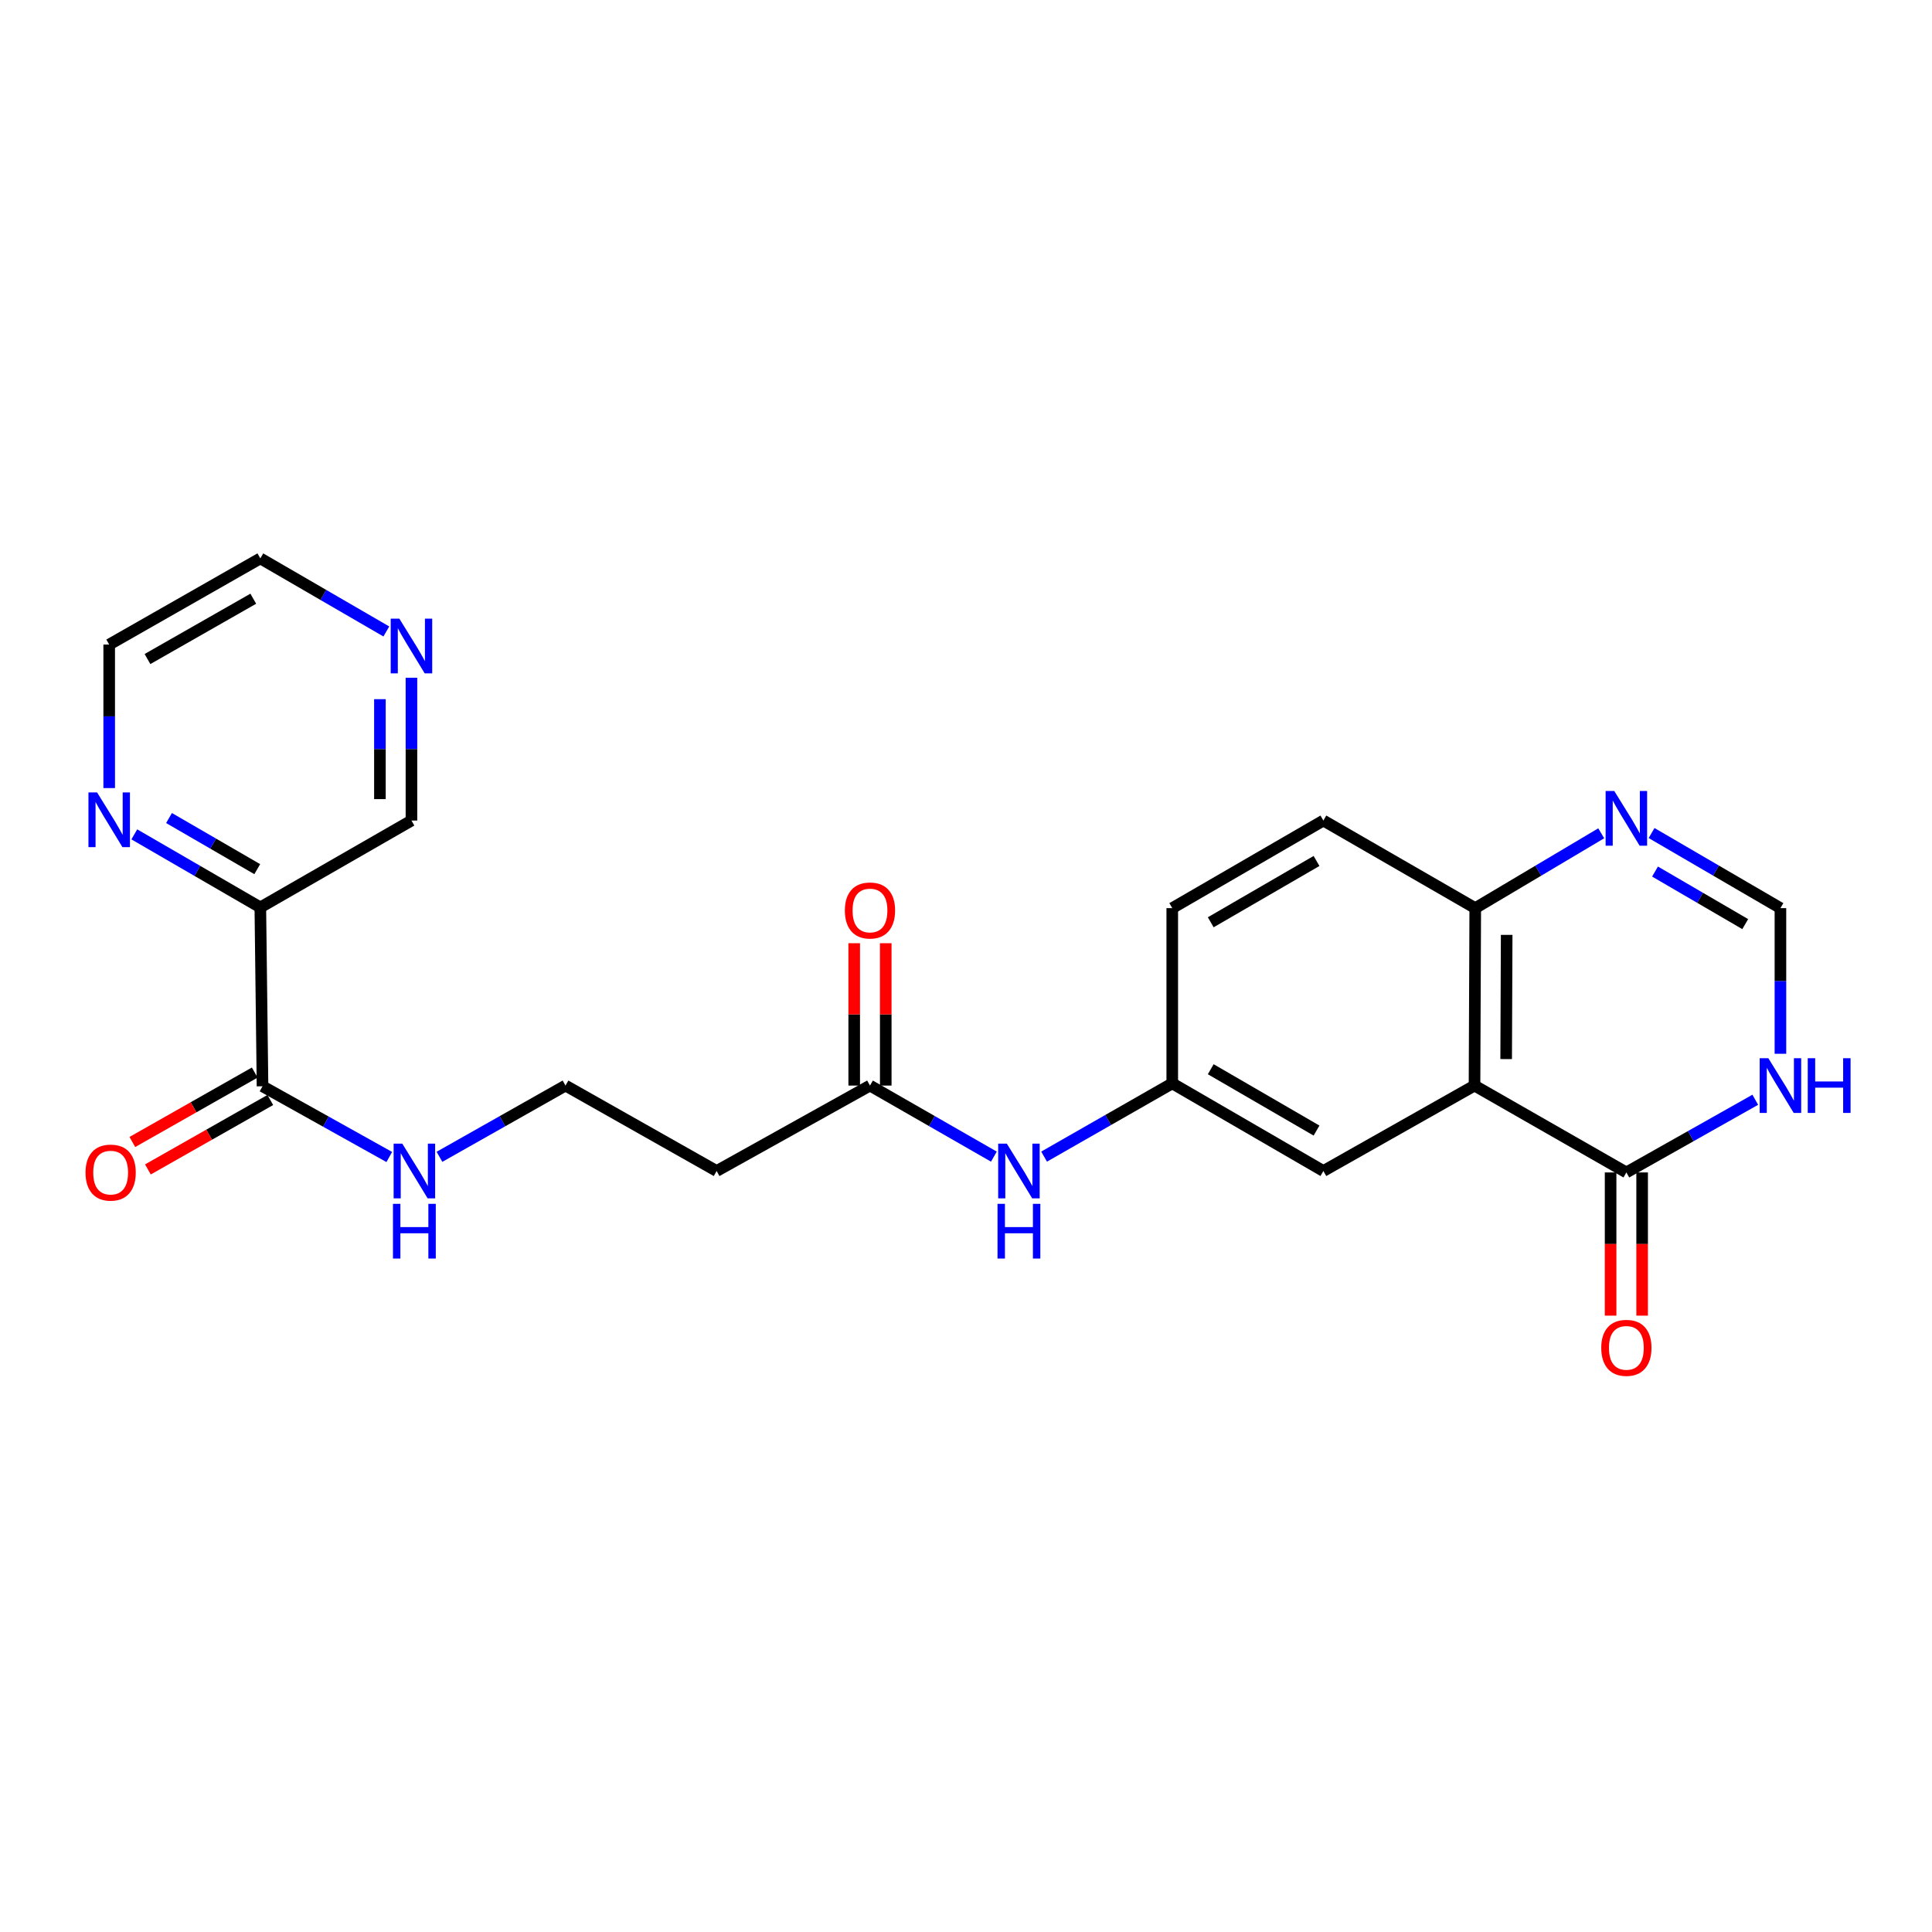 <?xml version='1.0' encoding='iso-8859-1'?>
<svg version='1.1' baseProfile='full'
              xmlns='http://www.w3.org/2000/svg'
                      xmlns:rdkit='http://www.rdkit.org/xml'
                      xmlns:xlink='http://www.w3.org/1999/xlink'
                  xml:space='preserve'
width='1000px' height='1000px' viewBox='0 0 1000 1000'>
<!-- END OF HEADER -->
<rect style='opacity:1.0;fill:#FFFFFF;stroke:none' width='1000' height='1000' x='0' y='0'> </rect>
<path class='bond-0' d='M 763.206,561.889 L 841.806,606.853' style='fill:none;fill-rule:evenodd;stroke:#000000;stroke-width:6px;stroke-linecap:butt;stroke-linejoin:miter;stroke-opacity:1' />
<path class='bond-6' d='M 763.206,561.889 L 763.587,470.048' style='fill:none;fill-rule:evenodd;stroke:#000000;stroke-width:6px;stroke-linecap:butt;stroke-linejoin:miter;stroke-opacity:1' />
<path class='bond-6' d='M 779.587,548.181 L 779.853,483.892' style='fill:none;fill-rule:evenodd;stroke:#000000;stroke-width:6px;stroke-linecap:butt;stroke-linejoin:miter;stroke-opacity:1' />
<path class='bond-8' d='M 763.206,561.889 L 684.977,606.109' style='fill:none;fill-rule:evenodd;stroke:#000000;stroke-width:6px;stroke-linecap:butt;stroke-linejoin:miter;stroke-opacity:1' />
<path class='bond-1' d='M 841.806,606.853 L 875.163,588.044' style='fill:none;fill-rule:evenodd;stroke:#000000;stroke-width:6px;stroke-linecap:butt;stroke-linejoin:miter;stroke-opacity:1' />
<path class='bond-1' d='M 875.163,588.044 L 908.52,569.235' style='fill:none;fill-rule:evenodd;stroke:#0000FF;stroke-width:6px;stroke-linecap:butt;stroke-linejoin:miter;stroke-opacity:1' />
<path class='bond-12' d='M 833.644,606.853 L 833.644,643.913' style='fill:none;fill-rule:evenodd;stroke:#000000;stroke-width:6px;stroke-linecap:butt;stroke-linejoin:miter;stroke-opacity:1' />
<path class='bond-12' d='M 833.644,643.913 L 833.644,680.972' style='fill:none;fill-rule:evenodd;stroke:#FF0000;stroke-width:6px;stroke-linecap:butt;stroke-linejoin:miter;stroke-opacity:1' />
<path class='bond-12' d='M 849.968,606.853 L 849.968,643.913' style='fill:none;fill-rule:evenodd;stroke:#000000;stroke-width:6px;stroke-linecap:butt;stroke-linejoin:miter;stroke-opacity:1' />
<path class='bond-12' d='M 849.968,643.913 L 849.968,680.972' style='fill:none;fill-rule:evenodd;stroke:#FF0000;stroke-width:6px;stroke-linecap:butt;stroke-linejoin:miter;stroke-opacity:1' />
<path class='bond-25' d='M 921.549,545.433 L 921.549,507.74' style='fill:none;fill-rule:evenodd;stroke:#0000FF;stroke-width:6px;stroke-linecap:butt;stroke-linejoin:miter;stroke-opacity:1' />
<path class='bond-25' d='M 921.549,507.74 L 921.549,470.048' style='fill:none;fill-rule:evenodd;stroke:#000000;stroke-width:6px;stroke-linecap:butt;stroke-linejoin:miter;stroke-opacity:1' />
<path class='bond-2' d='M 828.792,431.311 L 796.189,450.679' style='fill:none;fill-rule:evenodd;stroke:#0000FF;stroke-width:6px;stroke-linecap:butt;stroke-linejoin:miter;stroke-opacity:1' />
<path class='bond-2' d='M 796.189,450.679 L 763.587,470.048' style='fill:none;fill-rule:evenodd;stroke:#000000;stroke-width:6px;stroke-linecap:butt;stroke-linejoin:miter;stroke-opacity:1' />
<path class='bond-5' d='M 854.853,431.182 L 888.201,450.615' style='fill:none;fill-rule:evenodd;stroke:#0000FF;stroke-width:6px;stroke-linecap:butt;stroke-linejoin:miter;stroke-opacity:1' />
<path class='bond-5' d='M 888.201,450.615 L 921.549,470.048' style='fill:none;fill-rule:evenodd;stroke:#000000;stroke-width:6px;stroke-linecap:butt;stroke-linejoin:miter;stroke-opacity:1' />
<path class='bond-5' d='M 856.639,451.116 L 879.982,464.719' style='fill:none;fill-rule:evenodd;stroke:#0000FF;stroke-width:6px;stroke-linecap:butt;stroke-linejoin:miter;stroke-opacity:1' />
<path class='bond-5' d='M 879.982,464.719 L 903.326,478.322' style='fill:none;fill-rule:evenodd;stroke:#000000;stroke-width:6px;stroke-linecap:butt;stroke-linejoin:miter;stroke-opacity:1' />
<path class='bond-3' d='M 134.747,469.667 L 135.881,562.252' style='fill:none;fill-rule:evenodd;stroke:#000000;stroke-width:6px;stroke-linecap:butt;stroke-linejoin:miter;stroke-opacity:1' />
<path class='bond-9' d='M 134.747,469.667 L 102.133,450.766' style='fill:none;fill-rule:evenodd;stroke:#000000;stroke-width:6px;stroke-linecap:butt;stroke-linejoin:miter;stroke-opacity:1' />
<path class='bond-9' d='M 102.133,450.766 L 69.519,431.866' style='fill:none;fill-rule:evenodd;stroke:#0000FF;stroke-width:6px;stroke-linecap:butt;stroke-linejoin:miter;stroke-opacity:1' />
<path class='bond-9' d='M 133.148,449.873 L 110.318,436.643' style='fill:none;fill-rule:evenodd;stroke:#000000;stroke-width:6px;stroke-linecap:butt;stroke-linejoin:miter;stroke-opacity:1' />
<path class='bond-9' d='M 110.318,436.643 L 87.488,423.412' style='fill:none;fill-rule:evenodd;stroke:#0000FF;stroke-width:6px;stroke-linecap:butt;stroke-linejoin:miter;stroke-opacity:1' />
<path class='bond-20' d='M 134.747,469.667 L 212.967,424.712' style='fill:none;fill-rule:evenodd;stroke:#000000;stroke-width:6px;stroke-linecap:butt;stroke-linejoin:miter;stroke-opacity:1' />
<path class='bond-4' d='M 135.881,562.252 L 168.686,580.556' style='fill:none;fill-rule:evenodd;stroke:#000000;stroke-width:6px;stroke-linecap:butt;stroke-linejoin:miter;stroke-opacity:1' />
<path class='bond-4' d='M 168.686,580.556 L 201.491,598.861' style='fill:none;fill-rule:evenodd;stroke:#0000FF;stroke-width:6px;stroke-linecap:butt;stroke-linejoin:miter;stroke-opacity:1' />
<path class='bond-14' d='M 131.853,555.153 L 100.178,573.124' style='fill:none;fill-rule:evenodd;stroke:#000000;stroke-width:6px;stroke-linecap:butt;stroke-linejoin:miter;stroke-opacity:1' />
<path class='bond-14' d='M 100.178,573.124 L 68.503,591.096' style='fill:none;fill-rule:evenodd;stroke:#FF0000;stroke-width:6px;stroke-linecap:butt;stroke-linejoin:miter;stroke-opacity:1' />
<path class='bond-14' d='M 139.909,569.351 L 108.234,587.322' style='fill:none;fill-rule:evenodd;stroke:#000000;stroke-width:6px;stroke-linecap:butt;stroke-linejoin:miter;stroke-opacity:1' />
<path class='bond-14' d='M 108.234,587.322 L 76.559,605.294' style='fill:none;fill-rule:evenodd;stroke:#FF0000;stroke-width:6px;stroke-linecap:butt;stroke-linejoin:miter;stroke-opacity:1' />
<path class='bond-18' d='M 763.587,470.048 L 684.977,424.712' style='fill:none;fill-rule:evenodd;stroke:#000000;stroke-width:6px;stroke-linecap:butt;stroke-linejoin:miter;stroke-opacity:1' />
<path class='bond-7' d='M 450.301,561.889 L 482.367,580.282' style='fill:none;fill-rule:evenodd;stroke:#000000;stroke-width:6px;stroke-linecap:butt;stroke-linejoin:miter;stroke-opacity:1' />
<path class='bond-7' d='M 482.367,580.282 L 514.434,598.674' style='fill:none;fill-rule:evenodd;stroke:#0000FF;stroke-width:6px;stroke-linecap:butt;stroke-linejoin:miter;stroke-opacity:1' />
<path class='bond-13' d='M 450.301,561.889 L 370.929,606.109' style='fill:none;fill-rule:evenodd;stroke:#000000;stroke-width:6px;stroke-linecap:butt;stroke-linejoin:miter;stroke-opacity:1' />
<path class='bond-16' d='M 458.463,561.889 L 458.463,525.049' style='fill:none;fill-rule:evenodd;stroke:#000000;stroke-width:6px;stroke-linecap:butt;stroke-linejoin:miter;stroke-opacity:1' />
<path class='bond-16' d='M 458.463,525.049 L 458.463,488.209' style='fill:none;fill-rule:evenodd;stroke:#FF0000;stroke-width:6px;stroke-linecap:butt;stroke-linejoin:miter;stroke-opacity:1' />
<path class='bond-16' d='M 442.138,561.889 L 442.138,525.049' style='fill:none;fill-rule:evenodd;stroke:#000000;stroke-width:6px;stroke-linecap:butt;stroke-linejoin:miter;stroke-opacity:1' />
<path class='bond-16' d='M 442.138,525.049 L 442.138,488.209' style='fill:none;fill-rule:evenodd;stroke:#FF0000;stroke-width:6px;stroke-linecap:butt;stroke-linejoin:miter;stroke-opacity:1' />
<path class='bond-11' d='M 684.977,606.109 L 606.758,560.746' style='fill:none;fill-rule:evenodd;stroke:#000000;stroke-width:6px;stroke-linecap:butt;stroke-linejoin:miter;stroke-opacity:1' />
<path class='bond-11' d='M 681.434,585.184 L 626.68,553.43' style='fill:none;fill-rule:evenodd;stroke:#000000;stroke-width:6px;stroke-linecap:butt;stroke-linejoin:miter;stroke-opacity:1' />
<path class='bond-22' d='M 56.519,407.904 L 56.519,370.764' style='fill:none;fill-rule:evenodd;stroke:#0000FF;stroke-width:6px;stroke-linecap:butt;stroke-linejoin:miter;stroke-opacity:1' />
<path class='bond-22' d='M 56.519,370.764 L 56.519,333.624' style='fill:none;fill-rule:evenodd;stroke:#000000;stroke-width:6px;stroke-linecap:butt;stroke-linejoin:miter;stroke-opacity:1' />
<path class='bond-10' d='M 540.421,598.664 L 573.589,579.705' style='fill:none;fill-rule:evenodd;stroke:#0000FF;stroke-width:6px;stroke-linecap:butt;stroke-linejoin:miter;stroke-opacity:1' />
<path class='bond-10' d='M 573.589,579.705 L 606.758,560.746' style='fill:none;fill-rule:evenodd;stroke:#000000;stroke-width:6px;stroke-linecap:butt;stroke-linejoin:miter;stroke-opacity:1' />
<path class='bond-21' d='M 606.758,560.746 L 606.758,470.048' style='fill:none;fill-rule:evenodd;stroke:#000000;stroke-width:6px;stroke-linecap:butt;stroke-linejoin:miter;stroke-opacity:1' />
<path class='bond-19' d='M 370.929,606.109 L 292.701,561.889' style='fill:none;fill-rule:evenodd;stroke:#000000;stroke-width:6px;stroke-linecap:butt;stroke-linejoin:miter;stroke-opacity:1' />
<path class='bond-15' d='M 212.967,350.804 L 212.967,387.758' style='fill:none;fill-rule:evenodd;stroke:#0000FF;stroke-width:6px;stroke-linecap:butt;stroke-linejoin:miter;stroke-opacity:1' />
<path class='bond-15' d='M 212.967,387.758 L 212.967,424.712' style='fill:none;fill-rule:evenodd;stroke:#000000;stroke-width:6px;stroke-linecap:butt;stroke-linejoin:miter;stroke-opacity:1' />
<path class='bond-15' d='M 196.643,361.89 L 196.643,387.758' style='fill:none;fill-rule:evenodd;stroke:#0000FF;stroke-width:6px;stroke-linecap:butt;stroke-linejoin:miter;stroke-opacity:1' />
<path class='bond-15' d='M 196.643,387.758 L 196.643,413.626' style='fill:none;fill-rule:evenodd;stroke:#000000;stroke-width:6px;stroke-linecap:butt;stroke-linejoin:miter;stroke-opacity:1' />
<path class='bond-23' d='M 199.966,326.846 L 167.357,307.935' style='fill:none;fill-rule:evenodd;stroke:#0000FF;stroke-width:6px;stroke-linecap:butt;stroke-linejoin:miter;stroke-opacity:1' />
<path class='bond-23' d='M 167.357,307.935 L 134.747,289.023' style='fill:none;fill-rule:evenodd;stroke:#000000;stroke-width:6px;stroke-linecap:butt;stroke-linejoin:miter;stroke-opacity:1' />
<path class='bond-17' d='M 227.468,598.767 L 260.084,580.328' style='fill:none;fill-rule:evenodd;stroke:#0000FF;stroke-width:6px;stroke-linecap:butt;stroke-linejoin:miter;stroke-opacity:1' />
<path class='bond-17' d='M 260.084,580.328 L 292.701,561.889' style='fill:none;fill-rule:evenodd;stroke:#000000;stroke-width:6px;stroke-linecap:butt;stroke-linejoin:miter;stroke-opacity:1' />
<path class='bond-24' d='M 684.977,424.712 L 606.758,470.048' style='fill:none;fill-rule:evenodd;stroke:#000000;stroke-width:6px;stroke-linecap:butt;stroke-linejoin:miter;stroke-opacity:1' />
<path class='bond-24' d='M 681.43,445.636 L 626.676,477.371' style='fill:none;fill-rule:evenodd;stroke:#000000;stroke-width:6px;stroke-linecap:butt;stroke-linejoin:miter;stroke-opacity:1' />
<path class='bond-26' d='M 56.519,333.624 L 134.747,289.023' style='fill:none;fill-rule:evenodd;stroke:#000000;stroke-width:6px;stroke-linecap:butt;stroke-linejoin:miter;stroke-opacity:1' />
<path class='bond-26' d='M 76.338,341.115 L 131.098,309.894' style='fill:none;fill-rule:evenodd;stroke:#000000;stroke-width:6px;stroke-linecap:butt;stroke-linejoin:miter;stroke-opacity:1' />
<path  class='atom-2' d='M 915.289 547.729
L 924.569 562.729
Q 925.489 564.209, 926.969 566.889
Q 928.449 569.569, 928.529 569.729
L 928.529 547.729
L 932.289 547.729
L 932.289 576.049
L 928.409 576.049
L 918.449 559.649
Q 917.289 557.729, 916.049 555.529
Q 914.849 553.329, 914.489 552.649
L 914.489 576.049
L 910.809 576.049
L 910.809 547.729
L 915.289 547.729
' fill='#0000FF'/>
<path  class='atom-2' d='M 935.689 547.729
L 939.529 547.729
L 939.529 559.769
L 954.009 559.769
L 954.009 547.729
L 957.849 547.729
L 957.849 576.049
L 954.009 576.049
L 954.009 562.969
L 939.529 562.969
L 939.529 576.049
L 935.689 576.049
L 935.689 547.729
' fill='#0000FF'/>
<path  class='atom-3' d='M 835.546 409.419
L 844.826 424.419
Q 845.746 425.899, 847.226 428.579
Q 848.706 431.259, 848.786 431.419
L 848.786 409.419
L 852.546 409.419
L 852.546 437.739
L 848.666 437.739
L 838.706 421.339
Q 837.546 419.419, 836.306 417.219
Q 835.106 415.019, 834.746 414.339
L 834.746 437.739
L 831.066 437.739
L 831.066 409.419
L 835.546 409.419
' fill='#0000FF'/>
<path  class='atom-10' d='M 50.259 410.172
L 59.539 425.172
Q 60.459 426.652, 61.939 429.332
Q 63.419 432.012, 63.499 432.172
L 63.499 410.172
L 67.259 410.172
L 67.259 438.492
L 63.379 438.492
L 53.419 422.092
Q 52.259 420.172, 51.019 417.972
Q 49.819 415.772, 49.459 415.092
L 49.459 438.492
L 45.779 438.492
L 45.779 410.172
L 50.259 410.172
' fill='#0000FF'/>
<path  class='atom-11' d='M 521.135 591.949
L 530.415 606.949
Q 531.335 608.429, 532.815 611.109
Q 534.295 613.789, 534.375 613.949
L 534.375 591.949
L 538.135 591.949
L 538.135 620.269
L 534.255 620.269
L 524.295 603.869
Q 523.135 601.949, 521.895 599.749
Q 520.695 597.549, 520.335 596.869
L 520.335 620.269
L 516.655 620.269
L 516.655 591.949
L 521.135 591.949
' fill='#0000FF'/>
<path  class='atom-11' d='M 516.315 623.101
L 520.155 623.101
L 520.155 635.141
L 534.635 635.141
L 534.635 623.101
L 538.475 623.101
L 538.475 651.421
L 534.635 651.421
L 534.635 638.341
L 520.155 638.341
L 520.155 651.421
L 516.315 651.421
L 516.315 623.101
' fill='#0000FF'/>
<path  class='atom-13' d='M 828.806 697.64
Q 828.806 690.84, 832.166 687.04
Q 835.526 683.24, 841.806 683.24
Q 848.086 683.24, 851.446 687.04
Q 854.806 690.84, 854.806 697.64
Q 854.806 704.52, 851.406 708.44
Q 848.006 712.32, 841.806 712.32
Q 835.566 712.32, 832.166 708.44
Q 828.806 704.56, 828.806 697.64
M 841.806 709.12
Q 846.126 709.12, 848.446 706.24
Q 850.806 703.32, 850.806 697.64
Q 850.806 692.08, 848.446 689.28
Q 846.126 686.44, 841.806 686.44
Q 837.486 686.44, 835.126 689.24
Q 832.806 692.04, 832.806 697.64
Q 832.806 703.36, 835.126 706.24
Q 837.486 709.12, 841.806 709.12
' fill='#FF0000'/>
<path  class='atom-15' d='M 44.271 606.933
Q 44.271 600.133, 47.631 596.333
Q 50.991 592.533, 57.271 592.533
Q 63.551 592.533, 66.911 596.333
Q 70.271 600.133, 70.271 606.933
Q 70.271 613.813, 66.871 617.733
Q 63.471 621.613, 57.271 621.613
Q 51.031 621.613, 47.631 617.733
Q 44.271 613.853, 44.271 606.933
M 57.271 618.413
Q 61.591 618.413, 63.911 615.533
Q 66.271 612.613, 66.271 606.933
Q 66.271 601.373, 63.911 598.573
Q 61.591 595.733, 57.271 595.733
Q 52.951 595.733, 50.591 598.533
Q 48.271 601.333, 48.271 606.933
Q 48.271 612.653, 50.591 615.533
Q 52.951 618.413, 57.271 618.413
' fill='#FF0000'/>
<path  class='atom-16' d='M 206.707 320.226
L 215.987 335.226
Q 216.907 336.706, 218.387 339.386
Q 219.867 342.066, 219.947 342.226
L 219.947 320.226
L 223.707 320.226
L 223.707 348.546
L 219.827 348.546
L 209.867 332.146
Q 208.707 330.226, 207.467 328.026
Q 206.267 325.826, 205.907 325.146
L 205.907 348.546
L 202.227 348.546
L 202.227 320.226
L 206.707 320.226
' fill='#0000FF'/>
<path  class='atom-17' d='M 437.301 471.262
Q 437.301 464.462, 440.661 460.662
Q 444.021 456.862, 450.301 456.862
Q 456.581 456.862, 459.941 460.662
Q 463.301 464.462, 463.301 471.262
Q 463.301 478.142, 459.901 482.062
Q 456.501 485.942, 450.301 485.942
Q 444.061 485.942, 440.661 482.062
Q 437.301 478.182, 437.301 471.262
M 450.301 482.742
Q 454.621 482.742, 456.941 479.862
Q 459.301 476.942, 459.301 471.262
Q 459.301 465.702, 456.941 462.902
Q 454.621 460.062, 450.301 460.062
Q 445.981 460.062, 443.621 462.862
Q 441.301 465.662, 441.301 471.262
Q 441.301 476.982, 443.621 479.862
Q 445.981 482.742, 450.301 482.742
' fill='#FF0000'/>
<path  class='atom-18' d='M 208.221 591.949
L 217.501 606.949
Q 218.421 608.429, 219.901 611.109
Q 221.381 613.789, 221.461 613.949
L 221.461 591.949
L 225.221 591.949
L 225.221 620.269
L 221.341 620.269
L 211.381 603.869
Q 210.221 601.949, 208.981 599.749
Q 207.781 597.549, 207.421 596.869
L 207.421 620.269
L 203.741 620.269
L 203.741 591.949
L 208.221 591.949
' fill='#0000FF'/>
<path  class='atom-18' d='M 203.401 623.101
L 207.241 623.101
L 207.241 635.141
L 221.721 635.141
L 221.721 623.101
L 225.561 623.101
L 225.561 651.421
L 221.721 651.421
L 221.721 638.341
L 207.241 638.341
L 207.241 651.421
L 203.401 651.421
L 203.401 623.101
' fill='#0000FF'/>
</svg>
